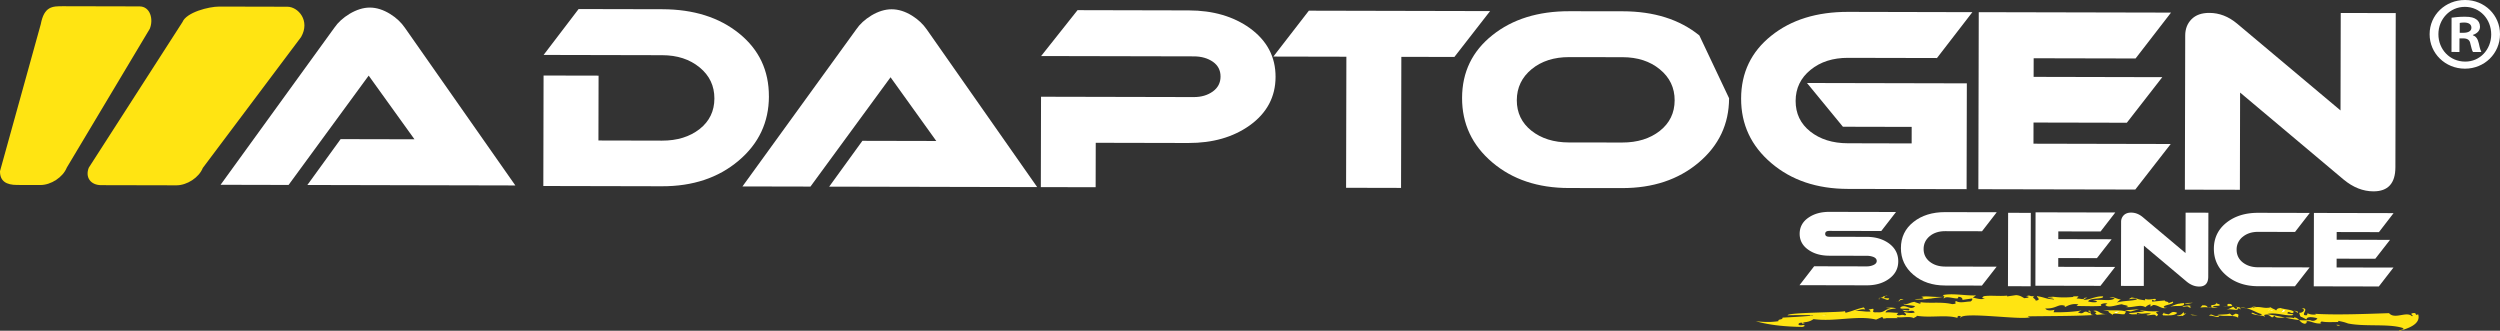 <svg viewBox="0 0 257 34" height="34" width="257" xmlns="http://www.w3.org/2000/svg">
    <rect x="0" y="0" width="257" height="34" fill="#333333" stroke="none"/>
    <g>
        <g>
            <g>
                <path d="M79.045 9.91c-.006 2.656-1.044 4.865-3.13 6.62-2.082 1.755-4.703 2.625-7.869 2.617l-12.192-.027.025-11.357 5.655.012-.015 6.667 6.538.015c1.565.003 2.85-.399 3.866-1.193 1.01-.796 1.514-1.846 1.517-3.14.003-1.295-.502-2.363-1.518-3.195-1.022-.838-2.295-1.252-3.846-1.256l-12.192-.027L59.48.93l8.605.019c3.217.007 5.85.836 7.898 2.491 2.049 1.656 3.066 3.808 3.06 6.47" fill="#fff"></path>
            </g>
            <g>
                <path d="M85.241 19.186l3.413-4.709 7.596.017-4.701-6.551-8.234 11.238-6.99-.015L88.027 3.013c.367-.543.88-1.007 1.538-1.414.72-.432 1.423-.647 2.1-.645.687 0 1.389.219 2.09.654.627.393 1.127.86 1.517 1.421l11.35 16.204z" fill="#fff"></path>
            </g>
            <g>
                <path d="M131.128 7.906c-.005 2.05-.887 3.714-2.66 4.987-1.705 1.213-3.803 1.813-6.317 1.807l-9.509-.021-.01 4.568-5.634-.013.02-9.29 15.7.035c.773.002 1.421-.187 1.964-.577.527-.385.79-.896.79-1.534.002-.64-.257-1.144-.784-1.517-.54-.37-1.188-.554-1.96-.556l-15.7-.034 3.743-4.717 11.44.026c2.49.005 4.58.612 6.279 1.828 1.768 1.286 2.643 2.954 2.638 5.008" fill="#fff"></path>
            </g>
            <g>
                <path d="M153.18 1.14l-3.669 4.715-5.453-.012-.03 13.474-5.65-.013.03-13.474-7.506-.016 3.648-4.716z" fill="#fff"></path>
            </g>
            <g>
                <path d="M177.75 10.1c-.009 2.653-1.048 4.86-3.13 6.615-2.086 1.754-4.706 2.625-7.87 2.62l-5.48-.007c-3.175-.004-5.8-.882-7.87-2.641-2.071-1.761-3.107-3.97-3.099-6.624.008-2.658 1.048-4.803 3.12-6.45 2.06-1.646 4.7-2.464 7.905-2.46l5.48.007c3.215.005 5.845.83 7.886 2.482zm-10.958-4.221l-5.481-.008c-1.555-.002-2.844.407-3.86 1.24-1.005.828-1.52 1.893-1.524 3.186-.004 1.292.504 2.343 1.504 3.14 1.01.799 2.298 1.205 3.853 1.207l5.48.007c1.565.002 2.85-.4 3.865-1.195 1.01-.796 1.52-1.845 1.524-3.138.004-1.293-.504-2.358-1.52-3.189-1.015-.836-2.292-1.248-3.84-1.25z" fill="#fff"></path>
            </g>
            <g>
                <path d="M202.76 1.25l-3.639 4.716-9.142-.02c-1.55-.004-2.836.405-3.856 1.237-1.02.829-1.53 1.894-1.533 3.188-.003 1.295.497 2.347 1.503 3.147 1.012.8 2.3 1.207 3.866 1.21l6.559.016.003-1.699-7.07-.016-3.693-4.497 16.433.037-.025 10.878-12.218-.027c-3.166-.008-5.788-.889-7.857-2.652-2.078-1.766-3.111-3.978-3.105-6.635.006-2.662 1.039-4.81 3.095-6.456 2.05-1.646 4.692-2.463 7.908-2.456z" fill="#fff"></path>
            </g>
            <g>
                <path d="M223.15 14.803l-3.643 4.682-16.131-.035.04-18.199 19.765.044-3.644 4.716-10.476-.023-.005 1.914 13.227.03-3.644 4.685-9.593-.021-.005 2.175z" fill="#fff"></path>
            </g>
            <g>
                <path d="M246.247 17.197c-.004 1.653-.759 2.478-2.26 2.474-1.073-.002-2.1-.411-3.072-1.22l-10.633-8.936-.022 9.994-5.655-.012.035-15.85c.002-.673.214-1.229.646-1.667.433-.438 1.041-.656 1.833-.654 1.03.002 1.972.368 2.848 1.098l10.638 8.93.022-10.02 5.655.013z" fill="#fff"></path>
            </g>
            <g>
                <path d="M31.598 19.016l3.418-4.714 7.592.017L37.9 7.773l-8.234 11.239-6.99-.016L34.379 2.841c.367-.536.885-1.01 1.544-1.412.724-.43 1.426-.652 2.099-.65.687.001 1.389.227 2.09.66.627.39 1.127.86 1.512 1.418l11.354 16.207z" fill="#fff"></path>
            </g>
            <g>
                <path d="M253.42 0c1.997.005 3.584 1.551 3.58 3.526-.005 1.975-1.598 3.538-3.61 3.534-2.023-.005-3.63-1.576-3.625-3.55.004-1.975 1.618-3.514 3.64-3.51zm-.037.705c-1.53-.003-2.712 1.261-2.715 2.806-.004 1.566 1.172 2.815 2.738 2.82 1.53.02 2.687-1.242 2.69-2.787.004-1.565-1.148-2.835-2.693-2.839zm-.552 4.638l-.818-.002.008-3.522c.321-.04.778-.101 1.36-.1.662.001.953.105 1.199.281.21.144.365.407.364.749 0 .429-.328.706-.73.839v.042c.337.106.507.385.616.857.109.537.189.73.254.861l-.858-.002c-.1-.13-.17-.431-.274-.861-.06-.361-.28-.538-.731-.539h-.387zm.03-1.974l.38.001c.457 0 .819-.152.82-.516 0-.32-.23-.537-.751-.538-.212 0-.362.022-.448.042z" fill="#fff"></path>
            </g>
            <g>
                <path d="M1.754 19.014l2.398.006c1.089.003 2.32-.8 2.713-1.788l8.532-14.274c.404-.982.045-2.297-1.053-2.3L6.486.64C5.387.638 4.544.636 4.19 2.492L0 17.596c-.012 1.043.66 1.416 1.754 1.418" fill="#ffe412"></path>
            </g>
            <g>
                <path d="M10.404 19.034l7.727.017c1.094.003 2.325-.8 2.718-1.787L30.95 3.809c.972-1.696-.31-3.115-1.409-3.117L22.552.676c-1.108-.002-3.393.6-3.792 1.588L9.128 17.238c-.393.982.182 1.794 1.276 1.796" fill="#ffe412"></path>
            </g>
            <g>
                <path d="M211.007 31.173c.32-.145 1.034-.196 1.013.043.02-.239.02-.239.502-.413-.01.16.427.119.698.104-.231-.113-.542-.134-1.164-.173-.573.345-1.756-.182-2.293.195.39.087.771.333 1.244.244" fill="#fff"></path>
            </g>
            <g>
                <path d="M213.568 32.23l.085-.095-.988.149c.2-.078.873-.164.903-.054" fill="#fff"></path>
            </g>
            <g>
                <path d="M216.76 31.981c-.086.176.41.277.405.438-.014-.351.788-.069 1.225-.111l.17-.272c-.415-.197-1.48-.115-2.382-.142z" fill="#ffe412"></path>
            </g>
            <g>
                <path d="M217.572 32.184l.287-.175c-.242.047-.794.074-.287.175" fill="#fff"></path>
            </g>
            <g>
                <path d="M216.967 31.23c-.707-.025.422.118-.286.174.236-.047.512-.06.286-.175" fill="#fff"></path>
            </g>
            <g>
                <path d="M219.911 31.782l-1.5.125.622.12z" fill="#ffe412"></path>
            </g>
            <g>
                <path d="M219.995 32.36c-.2 0-.506-.101-.225-.196.537.214.868-.084 1.364.1l-.471.087c.06.226.989-.226.968.17.643-.276-.491-.339.347-.538-.788.071-1.375-.016-2.037-.09.196.086.271.066.542.134-.472.012-1.11.133-1.656.16.295.258.702.021 1.168.173" fill="#ffe412"></path>
            </g>
            <g>
                <path d="M222.384 32.422c.506.023 1.285.033 1.425-.27-.536-.217-.627.041-.868.166-.166-.05-.668-.073-.462-.234.08.068-.331.223-.095.338" fill="#ffe412"></path>
            </g>
            <g>
                <path d="M224.376 32.48l.371-.268-.24.043-.025-.191c-.04.05-.222.398-.724.374.261.15.347-.027.618.042" fill="#ffe412"></path>
            </g>
            <g>
                <path d="M224.504 31.148c.346.134.542.057.938-.024-.547.027-1.335.017-1.49.128l.035-.047s-.517.139-.884.327c.568-.187 1.565.098 1.4-.384" fill="#ffe412"></path>
            </g>
            <g>
                <path d="M224.203 30.97l-.406.151" fill="#ffe412"></path>
            </g>
            <g>
                <path d="M225.95 32.418l-.777-.087.186.078z" fill="#ffe412"></path>
            </g>
            <g>
                <path d="M225.025 31.606c.627.038-.346-.214.241-.21.16-.028-.858.005-.908.135.15.05.602-.151.667.075" fill="#ffe412"></path>
            </g>
            <g>
                <path d="M227.1 32.243l-.637.196" fill="#ffe412"></path>
            </g>
            <g>
                <path d="M228.053 32.573l.13-.142c.623.12 1.462-.08 1.912.232-.105-.176.257-.365-.29-.42-.086.096-.281.093-.246.204-.236-.034-.19-.161-.346-.212-.402.157-1.02.038-1.345.175.165-.03.2.003.316.02-.683.25-.802-.362-1.104.05.246-.124.657.153.973.093" fill="#ffe412"></path>
            </g>
            <g>
                <path d="M228.005 31.593l-.546-.055c.165-.19.662-.008.753-.183-.03-.114-.572-.167-.372-.245-.07.449-.746.021-.467.524-.708.056-.22-.274-.968-.25l-.206.235c.833-.119.973.092 1.806-.026" fill="#ffe412"></path>
            </g>
            <g>
                <path d="M230.118 31.67l.255.146-.135-.211c1.224-.033 1.93.832 2.667.713.92-.283 1.777.14 2.715.1.457-.18-.441-.107-.486-.22.126-.353.441.189.657-.104.057-.256-.962-.275-1.358-.432-.352.034-.352.112-.453.26-.09-.146-.45-.192-.536-.332-.738.199-1.113-.181-1.831.036-.225-.199.532-.039.301-.067l-.402.002.05.031c-.536.198-1.52.01-1.865-.12.27.062.455.226.135.29l-.256-.229-.688.327c.522-.217 1.123.223 1.23-.19" fill="#ffe412"></path>
            </g>
            <g>
                <path d="M229.36 31.257c-.817-.125.095.34-.803.231l.939-.02z" fill="#ffe412"></path>
            </g>
            <g>
                <path d="M233.268 31.832l.396.157c-.214-.32-.848.104-.396-.157" fill="#fff"></path>
            </g>
            <g>
                <path d="M234.537 32.124l.382-.165-.166-.126z" fill="#fff"></path>
            </g>
            <g>
                <path d="M236.112 32.19c.301-.15-.064-.273-.41-.236.321.01.48.138.41.236" fill="#ffe412"></path>
            </g>
            <g>
                <path d="M238.354 32.755c-.688 0 .607.074.11.336.09-.123.437-.288-.11-.336" fill="#fff"></path>
            </g>
            <g>
                <path d="M240.56 33.452c-.24.054-.341.004-.377-.069.177.008.322.026.377.069" fill="#ffe412"></path>
            </g>
            <g>
                <path d="M232.022 32.532c-.08 0-.16 0-.236-.01" fill="#ffe412"></path>
            </g>
            <g>
                <path d="M232.183 32.535l-.16-.003c.06 0 .11 0 .16.003" fill="#ffe412"></path>
            </g>
            <g>
                <path d="M237.264 33.176h-.004c-.016-.012-.036-.017-.056-.03z" fill="#ffe412"></path>
            </g>
            <g>
                <path d="M215.56 32.367c-.136.015-.24.02-.316.018l.311-.02z" fill="#ffe412"></path>
            </g>
            <g>
                <path d="M215.19 31.963c.562-.187.6.44 1.52.309-.373.04-.764.069-1.154.093-.523-.292.406-.152-.366-.402" fill="#ffe412"></path>
            </g>
            <g>
                <path d="M222.787 31.633l.04-.01c.05-.01.02 0-.04.01" fill="#ffe412"></path>
            </g>
            <g>
                <path d="M190.462 32.294l.005-.08-.512-.024z" fill="#fff"></path>
            </g>
            <g>
                <path d="M190.537 32.357l.852.158-5.057.036.166-.11c-.07-.151 4.184.047 4.039-.084" fill="#fff"></path>
            </g>
            <g>
                <path d="M190.778 32.232c.493-.33.812.121 1.42-.108-.402.152-.688.328-1.074.241z" fill="#fff"></path>
            </g>
            <g>
                <path d="M193.19 30.623h.13c-.044.016-.095.03-.13.046z" fill="#ffe412"></path>
            </g>
            <g>
                <path d="M193.19 30.669v.116c-.09-.043-.07-.08 0-.116" fill="#ffe412"></path>
            </g>
            <g>
                <path d="M193.32 30.624c.116-.037.242-.075.317-.122l-.12-.02c.16-.025.446-.12.516-.057-.306-.018-.315.062-.326.22l.506.024c-.096.38-.436-.021-.892-.045" fill="#ffe412"></path>
            </g>
            <g>
                <path d="M195.698 30.785c-.125.062-.627.036-.326.14-.085.043-.18.032-.286.032.347-.05.026-.309.612-.172" fill="#ffe412"></path>
            </g>
            <g>
                <path d="M195.086 30.957a.77.77 0 0 1-.15.01c.05-.01.105-.01.15-.01" fill="#ffe412"></path>
            </g>
            <g>
                <path d="M196.742 31.023h.195c-.055 0-.11.006-.155.013z" fill="#ffe412"></path>
            </g>
            <g>
                <path d="M180.49 33.02c.682.066 1.34.14 2.324-.001-.025-.276.396-.077.447-.365-1.024.036 3.858-.161 3.041-.284l-.245.124.25-.284c.497.07 1.164.3 1.49.14.095.091-4.169.004-4.004.084-.38-.326 5.706-.305 5.867-.453l.065.173c.757-.184 1.245-.433 1.882-.552l.14.21c-.461-.07-.592.072-1.069.161.828-.033.978.095 1.606.054-.02-.271-.542-.136.251-.286.23.117-.301.417.41.36.859.072.69-.332 1.432-.353l-.502-.106c.28-.008.788-.067 1.059.08-.321-.018-1.114.13-1.09.406.321-.062 1.018.045 1.294.03l-.16.191c.295.182.472-.09.847.077.361-.107-.22-.279-.02-.354.086.063.778.17 1.024.046-.174-.408-.833.118-1.278-.277l.662.074c.417-.395-1.054.003-.842-.318.497-.41 1.037.401 1.5-.124-.311-.101-1.289-.112-1.163-.254.34.152.597-.134 1.074-.183l.572.187c.245-.125.05-.128-.136-.211.843.235 2.268-.037 3.472.253.708-.055.086-.177.407-.315.381.245 1.019.045 1.41.049.116.017.327-.22.222-.318l-.995.148c.051-.125-.099-.337-.45-.31.24.47-1.395-.291-1.466.238l.015-.241-1.27.162.04.028c.011-.075-1.068.166-1.77.062.2-.078 1.374.018.687-.25.518-.137 1.446.084 2.39-.017l-.187-.164c.995-.223 2.313.078 3.418.028l-.332.223c.391.081.882.266 1.244.078-.462.011-.22-.116-.135-.211.633-.122 1.565.02 2.434-.065 0 0-.045.048-.005.08l.909-.133c.426.036.576.169.846.318.156-.032.547-.03.402-.16a.85.85 0 0 0-.231-.013c.468-.242.321.073.904-.073-.447.202.134.293.084.5.672-.086.056-.367.146-.465.818.123.918.301 1.741.343.046-.125-.577-.089-.647-.232.236.033.507.021.547-.024l-.502-.106c.848.157 1.67.196 2.625.098l-.081-.062.588.003-.212.24c.316-.06.662.153.823-.035l-.105-.023.392-.075-.408.238c.502.101 1.2-.387 2.018-.342.18.32-1.415.108-1.522.526.272.066.738.138.904.027-.035-.113-.226-.118-.422-.119.714-.216 1.792.135 2.244-.225l-.537-.14c.633-.036 1.039.401 1.244.161l-.492.41c.637-.199 1.46-.157 2.053-.308.02-.241-.859.005-.819-.042l.287-.176c.933.14.266.15 1.39.292l.015-.163c.376.247 1.385-.222 1.003.206l-.306-.099.024.193 1.31-.128c-.135.144.502.103.332.295l.477-.172c.22.276-.88.326-.936.532.02.13.246.114.352.096-.577.2-.863-.278-1.434-.282l-.287.17.01-.238c-.235.045-.441.2-.527.296-.566-.328-1.179.066-2.037-.01.718-.135-.456-.227-.336-.292-.386-.003-1.355.416-1.691.124-.23-.119.482-.171-.065-.226-.356.027-.602.152-.367.268-.787.068-1.725.011-2.594.017l.201-.16c-.537-.135-1.059.085-1.34.255-.08-.063-.12-.015-.04-.11-.687-.268-.884.324-2.012.26.064.227.571.253.932.143l-.095.256c.979.012 2.083-.04 2.875-.19l-.367.188c.687.348.488-.33 1.134.063.477-.09-.34-.134.021-.24.33.075-.091.44.475.46-2.123.123-4.536.099-6.753.137-.04.045.08.06.19.081-.768.342-6.938-.6-7.14.072-.11-.098.246-.202-.216-.193-.05.044-.17.11-.06.21-1.194-.372-2.785.009-4.22-.23.03.11-.28.17-.296.25-.486-.263-1.33.017-1.791-.135l.15.131-1.455-.003c-.036.045.16.053.27.066-.32.062-.385-.084-.415-.197l-.648.282c-1.89-.473-4.25.252-6.427-.052-.322.222-.604.315-1.16.341l.275.066c-.562.184-.04-.11-.511-.02-.322.141-.101.335.335.213.286.073.11.153-.085.206-1.747-.027-3.382-.182-4.796-.59" fill="#ffe412"></path>
            </g>
            <g>
                <path d="M246.655 34.013c-.185-.106.754-.092.292-.315-1.464-.438-3.833-.095-5.569-.445-.461-.168-.58-.177-1.003-.268a.254.254 0 0 0 .01.122c-.466-.012-1.234.05-1.706-.058-.13.045-.236.22.025.18-.712.15-1.234-.329-1.635-.191.35.116-.351.165.064.255-.747.024-.676-.59-1.272-.667-.036.05-.075.1.05.11-.653-.264-1.993.151-2.068-.283l-.26.18c-.276-.141-.21-.238-.682-.3-.312.067.004.161-.106.229-.13-.174-.959-.1-1.334-.345-.02-.273.672.369 1.043.122.016-.054-.04-.07-.12-.077 1.967.07 3.466.835 5.086.638.356.192.623.014.783-.173-.29-.087-1.118-.272-1.143.11l-.502-.252c-.196.02-.195-.364-.264-.43.35.046.752-.33.271-.468.938-.043-.303.812.53.716l.122-.275c-.161.147.56.277.827.184l-.11-.052c2.207.133 5.157.016 7.607-.068.6.685 1.797-.237 2.362.318.267-.092-.385-.244.136-.326.256-.042.28.141.266.191l.236-.057c.19.668-.264 1.26-1.936 1.695" fill="#ffe412"></path>
            </g>
            <g>
                <path d="M194.91 21.794l-1.514 1.954-5.333-.012c-.292 0-.432.1-.433.303 0 .2.14.3.431.301l3.838.009c.914.002 1.67.23 2.292.678.636.473.951 1.09.949 1.84-.001.748-.324 1.35-.967 1.81-.609.437-1.361.657-2.285.655l-6.898-.016 1.504-1.943 5.398.012c.247.001.462-.042.664-.126.25-.103.371-.246.371-.426 0-.191-.12-.332-.37-.43a1.9 1.9 0 0 0-.662-.107l-3.838-.009c-.853-.002-1.56-.196-2.132-.591-.616-.418-.92-.974-.92-1.663.003-.698.31-1.26.928-1.674.573-.39 1.28-.582 2.134-.58z" fill="#fff"></path>
            </g>
            <g>
                <path d="M205.254 27.415l-1.514 1.943-3.783-.009c-1.31-.002-2.398-.37-3.254-1.1-.866-.73-1.29-1.649-1.289-2.75.003-1.102.426-1.997 1.286-2.677.85-.679 1.944-1.02 3.274-1.017l5.293.012-1.514 1.954-3.783-.008c-.643-.002-1.176.167-1.593.51-.417.348-.63.787-.63 1.323-.001.53.208.967.625 1.304.415.33.947.502 1.589.503z" fill="#fff"></path>
            </g>
            <g transform="rotate(-89.875 207.5 25.5)">
                <path d="M203.576 26.76v-2.333h7.545v2.334z" fill="#fff"></path>
            </g>
            <g>
                <path d="M217.437 27.442l-1.509 1.943-6.689-.015.017-7.544 8.194.019-1.51 1.953-4.345-.01-.002.794 5.484.012-1.514 1.943-3.974-.01-.002.902z" fill="#fff"></path>
            </g>
            <g>
                <path d="M227.008 28.437c-.001.682-.318 1.022-.934 1.02-.448 0-.874-.169-1.28-.503l-4.401-3.7-.01 4.141-2.348-.005.015-6.57a.94.94 0 0 1 .272-.692c.181-.18.432-.273.759-.272.426 0 .817.155 1.183.454l4.407 3.703.009-4.153 2.343.006z" fill="#fff"></path>
            </g>
            <g>
                <path d="M237.432 27.487l-1.514 1.943-3.788-.008c-1.304-.003-2.393-.372-3.254-1.102-.862-.73-1.292-1.648-1.29-2.75.003-1.1.432-1.996 1.287-2.676.85-.678 1.944-1.02 3.273-1.017l5.299.012-1.515 1.954-3.788-.008c-.642-.002-1.17.167-1.587.51a1.64 1.64 0 0 0-.63 1.324c-.001.528.204.966.624 1.303.416.33.942.502 1.585.503z" fill="#fff"></path>
            </g>
            <g>
                <path d="M246.047 27.506l-1.504 1.943-6.689-.015.017-7.544 8.189.018-1.505 1.954-4.344-.01-.002.793 5.484.013-1.515 1.943-3.973-.01-.003.902z" fill="#fff"></path>
            </g>
        </g>
    </g>
</svg>
